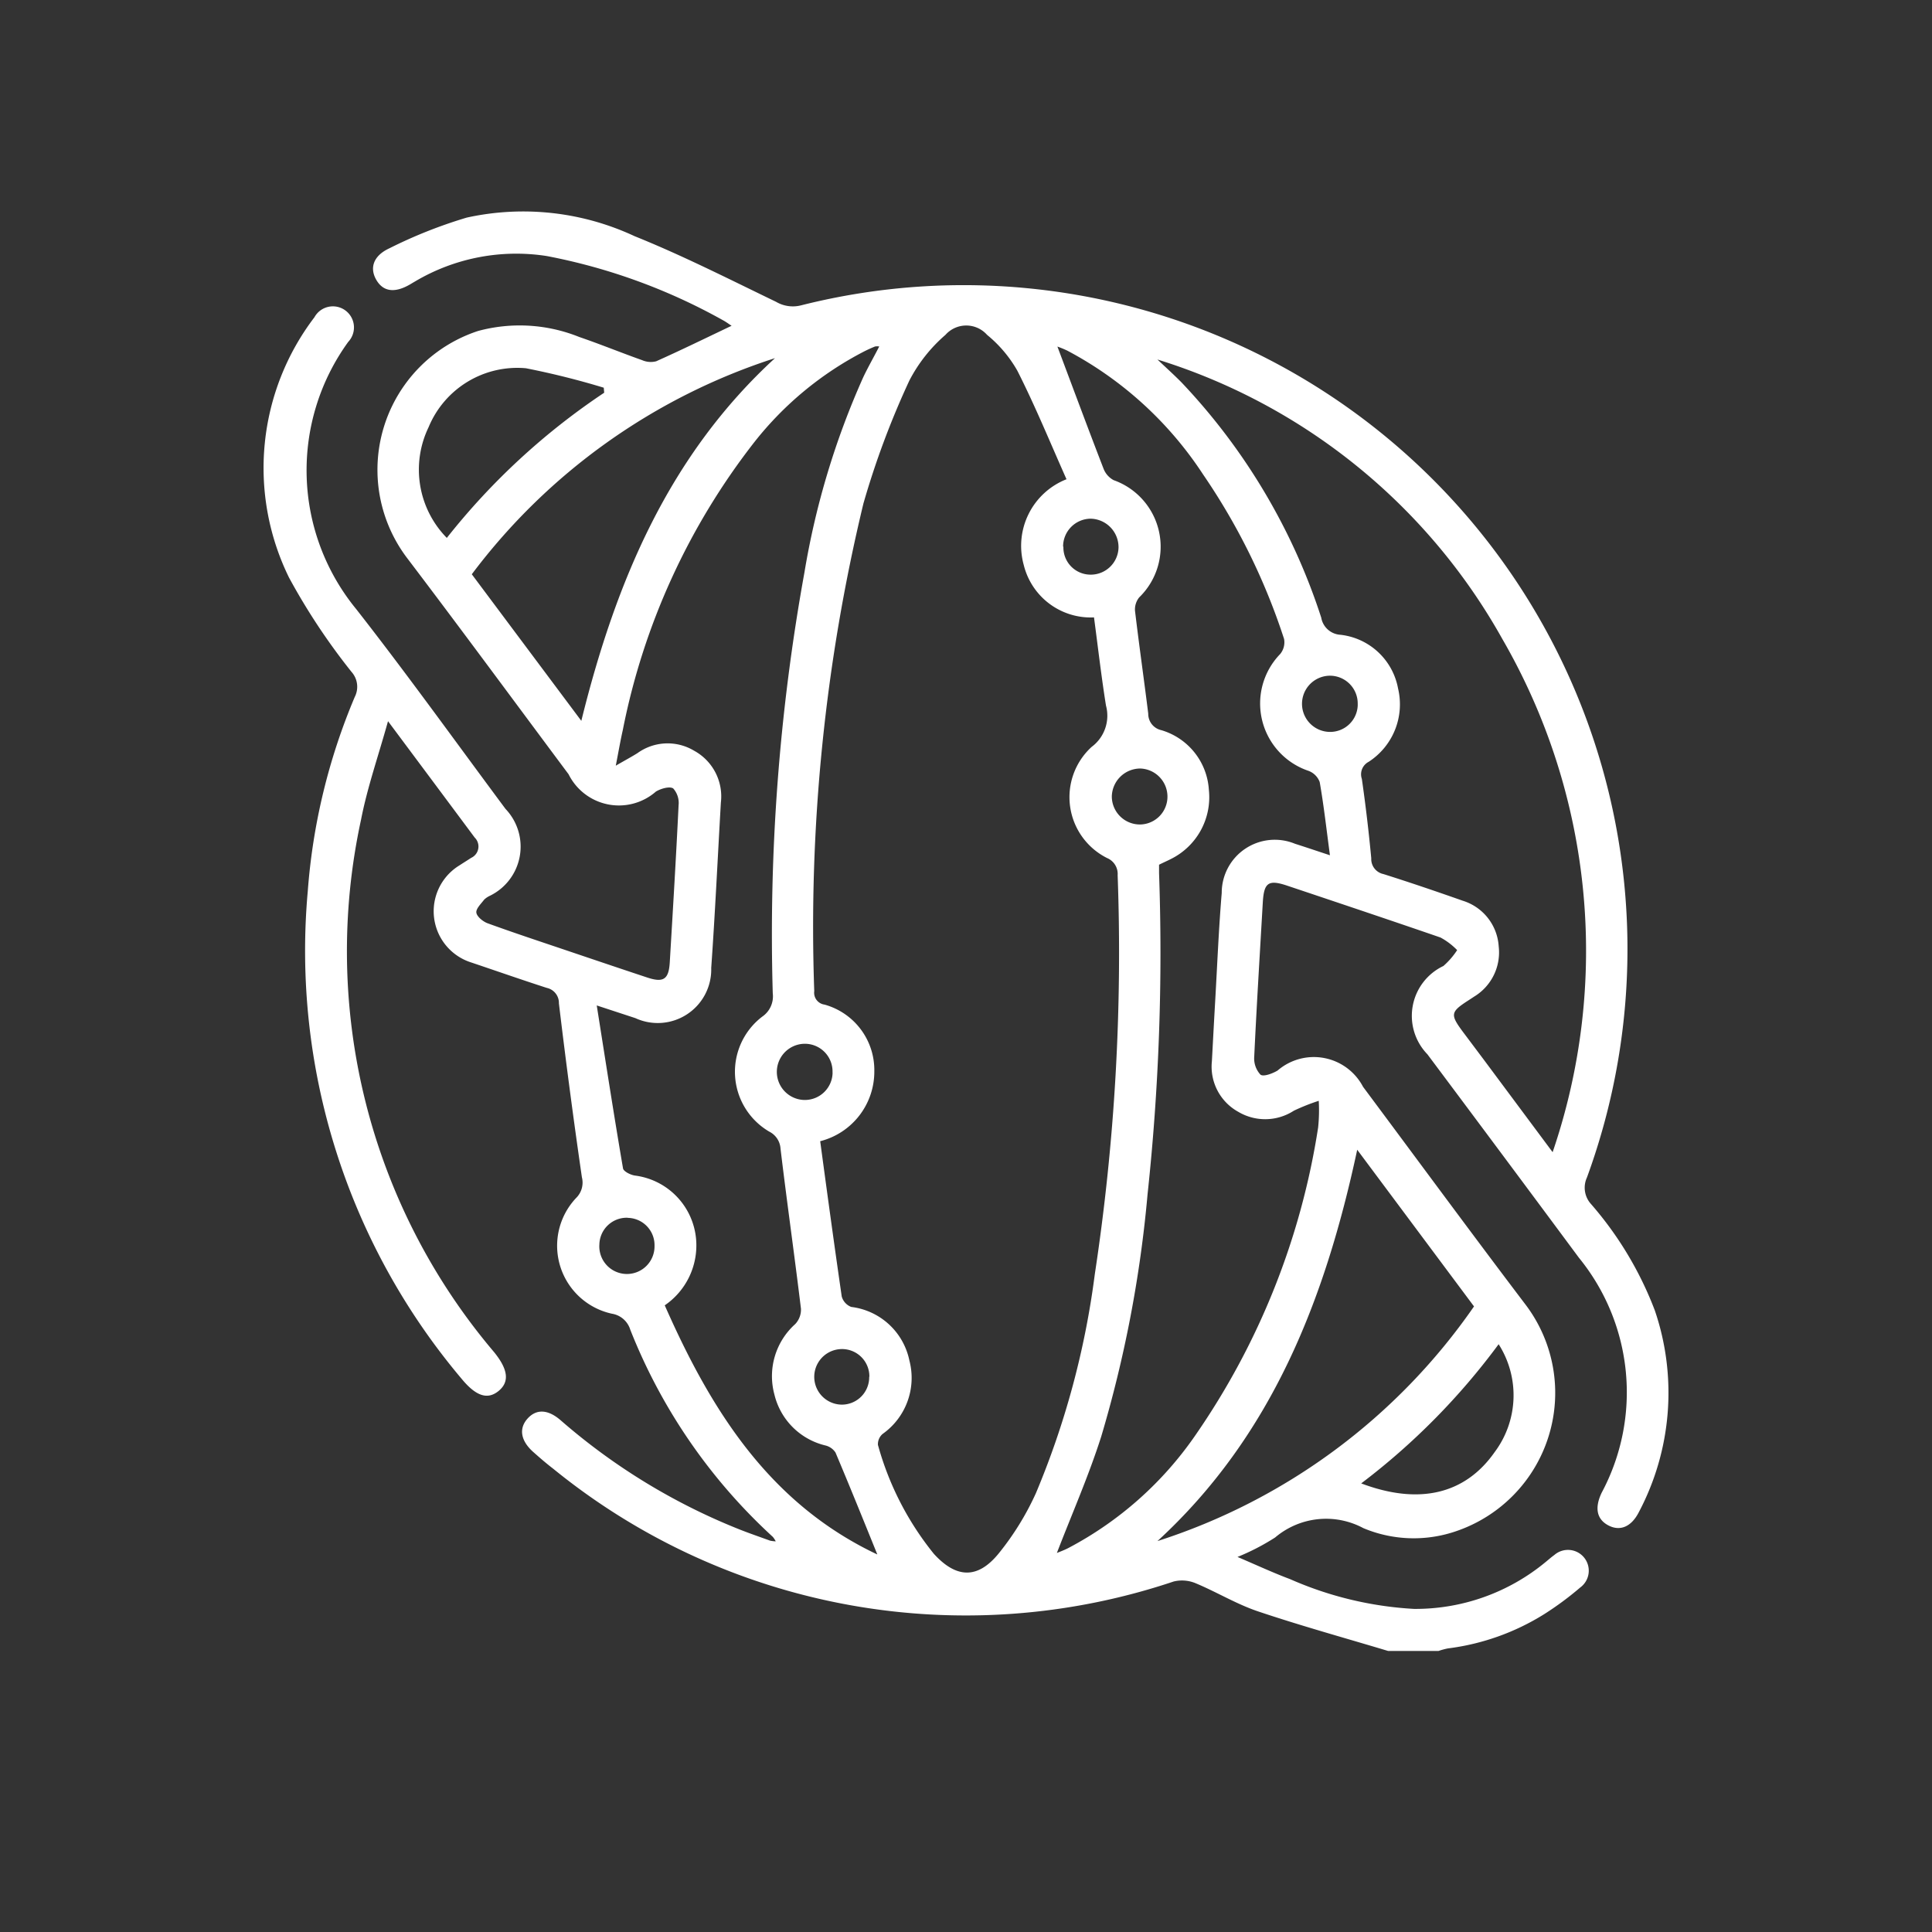 <svg xmlns="http://www.w3.org/2000/svg" xmlns:xlink="http://www.w3.org/1999/xlink" width="55" height="55" viewBox="0 0 55 55"><rect x="0" y="0" width="55" height="55" fill="#333333" stroke="none"/><defs><clipPath id="a"><rect width="55" height="55" transform="translate(621.5 3416)" fill="#f500b4"/></clipPath><clipPath id="b"><rect width="40" height="41" fill="none"/></clipPath></defs><g transform="translate(-621.5 -3416)" clip-path="url(#a)"><g transform="translate(629 3422)"><g clip-path="url(#b)"><path d="M32.019,41c-1.238-.372-2.485-.717-3.71-1.129-.611-.206-1.174-.551-1.773-.8a1,1,0,0,0-.624-.049,18.6,18.6,0,0,1-17.663-3.21c-.189-.145-.369-.3-.55-.461-.372-.321-.439-.675-.185-.962s.587-.268.944.041a17.713,17.713,0,0,0,5.07,3.1c.295.118.6.222.894.329a.953.953,0,0,0,.162.02.687.687,0,0,0-.083-.127,15.935,15.935,0,0,1-4.059-5.9.653.653,0,0,0-.52-.453A1.98,1.98,0,0,1,8.9,28.105a.615.615,0,0,0,.165-.593q-.358-2.469-.654-4.948a.438.438,0,0,0-.346-.441c-.718-.232-1.43-.481-2.145-.722a1.529,1.529,0,0,1-.341-2.765c.111-.073.224-.142.335-.215a.356.356,0,0,0,.1-.577c-.793-1.066-1.587-2.131-2.468-3.313-.278,1-.59,1.888-.767,2.8A17.641,17.641,0,0,0,6.564,32.49c.4.492.447.847.131,1.107s-.647.149-1.056-.348A18.892,18.892,0,0,1,1.262,19.366,17.528,17.528,0,0,1,2.6,13.839a.635.635,0,0,0-.093-.712A18.225,18.225,0,0,1,.728,10.443a7.08,7.08,0,0,1,.723-7.411.6.6,0,1,1,.963.7,6.23,6.23,0,0,0,.225,7.606c1.459,1.864,2.839,3.79,4.252,5.69A1.556,1.556,0,0,1,6.448,19.5a.6.6,0,0,0-.164.11c-.09.119-.239.26-.223.372s.185.25.315.3c.734.267,1.476.512,2.216.762.778.263,1.555.526,2.334.784.462.153.612.053.641-.431.089-1.491.179-2.982.251-4.473a.62.62,0,0,0-.154-.48c-.107-.066-.35.006-.49.089a1.6,1.6,0,0,1-2.488-.492C7.158,13.993,5.645,11.935,4.1,9.9a4.159,4.159,0,0,1,2.01-6.478,4.538,4.538,0,0,1,2.882.172c.6.205,1.189.447,1.788.659a.614.614,0,0,0,.4.032c.711-.318,1.412-.661,2.147-1.011-.089-.057-.166-.116-.25-.16A16.68,16.68,0,0,0,8.066,1.289a5.646,5.646,0,0,0-3.75.723c-.046.026-.091.054-.137.081-.439.257-.769.214-.966-.125s-.087-.688.373-.9a13.534,13.534,0,0,1,2.2-.873,7.491,7.491,0,0,1,4.778.528c1.372.552,2.7,1.228,4.031,1.87a.941.941,0,0,0,.708.1,18.9,18.9,0,0,1,22.373,24.83.692.692,0,0,0,.12.757,10.028,10.028,0,0,1,1.815,3.03,7.27,7.27,0,0,1-.455,5.735c-.213.42-.533.555-.867.381s-.4-.5-.192-.933a6.064,6.064,0,0,0-.648-6.687q-2.15-2.9-4.314-5.793A1.571,1.571,0,0,1,33.59,21.5a2.19,2.19,0,0,0,.392-.452,1.947,1.947,0,0,0-.474-.359c-1.451-.5-2.908-.988-4.364-1.476-.535-.179-.662-.089-.695.479-.084,1.465-.175,2.929-.244,4.394a.676.676,0,0,0,.178.507c.086.066.343-.031.487-.117a1.581,1.581,0,0,1,2.433.463C32.839,27,34.36,29.07,35.911,31.116a4.159,4.159,0,0,1-1.953,6.472,3.705,3.705,0,0,1-2.646-.085,2.243,2.243,0,0,0-2.512.266,6.493,6.493,0,0,1-1.071.554c.543.231,1.011.45,1.493.63a10.126,10.126,0,0,0,3.533.849A5.808,5.808,0,0,0,36.5,38.468c.083-.067.162-.139.248-.2a.592.592,0,1,1,.74.923,8.956,8.956,0,0,1-1.022.757,6.755,6.755,0,0,1-2.748.979A1.986,1.986,0,0,0,33.45,41ZM15.85,26.493c.2,1.486.4,2.951.612,4.413a.443.443,0,0,0,.272.3,1.927,1.927,0,0,1,1.654,1.523,1.953,1.953,0,0,1-.76,2.091.383.383,0,0,0-.135.313,8.513,8.513,0,0,0,1.591,3.1c.637.7,1.245.727,1.843-.005a7.914,7.914,0,0,0,1.063-1.72,23.984,23.984,0,0,0,1.676-6.228,60.907,60.907,0,0,0,.651-11.365.49.49,0,0,0-.3-.488,1.938,1.938,0,0,1-.441-3.164,1.106,1.106,0,0,0,.409-1.177c-.134-.836-.23-1.679-.341-2.51a1.963,1.963,0,0,1-2-1.492,2.037,2.037,0,0,1,1.217-2.441c-.465-1.044-.891-2.087-1.4-3.091A3.634,3.634,0,0,0,20.6,3.533a.792.792,0,0,0-1.185,0,4.378,4.378,0,0,0-1.027,1.3,24.028,24.028,0,0,0-1.308,3.5,51.446,51.446,0,0,0-1.4,13.881.341.341,0,0,0,.293.385,1.934,1.934,0,0,1,1.417,1.9,2.043,2.043,0,0,1-1.542,1.989m1.625,11.758c-.4-.989-.787-1.946-1.188-2.895A.476.476,0,0,0,16,35.15,1.963,1.963,0,0,1,14.546,33.7a1.991,1.991,0,0,1,.592-2.006.6.6,0,0,0,.164-.435c-.184-1.521-.4-3.038-.582-4.558a.582.582,0,0,0-.321-.486,1.974,1.974,0,0,1-.2-3.273.7.7,0,0,0,.3-.664A57.718,57.718,0,0,1,15.4,10.3a22.658,22.658,0,0,1,1.677-5.566c.138-.29.3-.571.453-.871a.447.447,0,0,0-.118,0c-.1.041-.194.083-.289.13a9.548,9.548,0,0,0-3.145,2.589,19.418,19.418,0,0,0-3.748,8.2c-.068.3-.119.6-.2,1.015.279-.161.451-.253.616-.356a1.465,1.465,0,0,1,1.615-.069,1.481,1.481,0,0,1,.761,1.473c-.091,1.571-.164,3.143-.275,4.712a1.523,1.523,0,0,1-2.159,1.427l-1.1-.361c.257,1.621.49,3.131.748,4.638.015.088.217.189.342.205a2,2,0,0,1,1.738,1.807,2.067,2.067,0,0,1-.892,1.887c1.315,2.982,2.975,5.639,6.048,7.091m12.889-19.9c-.1-.746-.175-1.421-.292-2.088a.54.54,0,0,0-.32-.319,2.023,2.023,0,0,1-.806-3.324.525.525,0,0,0,.112-.43,18.232,18.232,0,0,0-2.3-4.675,10.465,10.465,0,0,0-3.873-3.534,2.952,2.952,0,0,0-.28-.115c.432,1.148.865,2.316,1.314,3.478a.624.624,0,0,0,.287.325,2.01,2.01,0,0,1,.728,3.337.545.545,0,0,0-.12.379c.116.979.256,1.954.377,2.932a.474.474,0,0,0,.371.469,1.891,1.891,0,0,1,1.355,1.7,1.962,1.962,0,0,1-1.087,1.971c-.105.054-.213.1-.331.16,0,.083,0,.163,0,.242a64.389,64.389,0,0,1-.328,9.145A34.976,34.976,0,0,1,23.848,34.9c-.361,1.13-.842,2.221-1.261,3.31.066-.028.2-.076.323-.139a10.106,10.106,0,0,0,3.628-3.224A21.009,21.009,0,0,0,30.024,26.1a4.722,4.722,0,0,0,.018-.762,5.81,5.81,0,0,0-.708.281,1.5,1.5,0,0,1-1.585.031A1.468,1.468,0,0,1,27,24.211c.031-.572.061-1.145.094-1.717.059-1.025.1-2.051.186-3.074a1.51,1.51,0,0,1,2.085-1.4c.314.1.627.206,1,.329M25.443,4.228c.23.218.466.43.689.655a17.616,17.616,0,0,1,3.981,6.7.589.589,0,0,0,.548.488A1.88,1.88,0,0,1,32.3,13.6a1.949,1.949,0,0,1-.838,2.088.4.4,0,0,0-.193.486q.162,1.127.268,2.261a.436.436,0,0,0,.347.448c.757.239,1.509.495,2.258.759a1.455,1.455,0,0,1,1.023,1.3,1.472,1.472,0,0,1-.7,1.43c-.055.037-.111.073-.166.109-.509.328-.52.4-.148.9l.6.8L36.7,26.8a17.727,17.727,0,0,0-1.431-14.608,17.01,17.01,0,0,0-9.83-7.961m.013,33.64a17.435,17.435,0,0,0,9.01-6.68l-3.325-4.46c-.917,4.282-2.438,8.156-5.685,11.139M5.931,10.348l3.118,4.173c.985-3.989,2.5-7.56,5.513-10.325a17.5,17.5,0,0,0-8.63,6.151M9.7,5.18l-.012-.143a22.83,22.83,0,0,0-2.218-.554A2.733,2.733,0,0,0,4.7,6.164,2.774,2.774,0,0,0,5.22,9.313,19.473,19.473,0,0,1,9.7,5.18M31.25,36.229c1.661.627,2.967.3,3.8-.891a2.7,2.7,0,0,0,.113-3.071,19.468,19.468,0,0,1-3.912,3.962m-7.1-19.546a.8.8,0,0,0,.82.788.791.791,0,0,0,.764-.8.8.8,0,0,0-.776-.793.813.813,0,0,0-.808.806m7-2.633a.791.791,0,0,0-.789-.815.8.8,0,0,0,.007,1.6.785.785,0,0,0,.783-.78M16.2,24.532a.788.788,0,0,0-.785-.818.8.8,0,0,0,0,1.6.79.79,0,0,0,.787-.778M22.773,9.559a.773.773,0,0,0,.769.8.79.79,0,0,0,.8-.768.811.811,0,0,0-.8-.825.793.793,0,0,0-.778.8M17.249,33.194a.778.778,0,0,0-.778-.789.791.791,0,1,0,0,1.582.779.779,0,0,0,.773-.794M10.37,28.667a.778.778,0,0,0-.807.76.786.786,0,1,0,1.57.043.777.777,0,0,0-.763-.8" fill="#fff"/></g></g></g></svg>